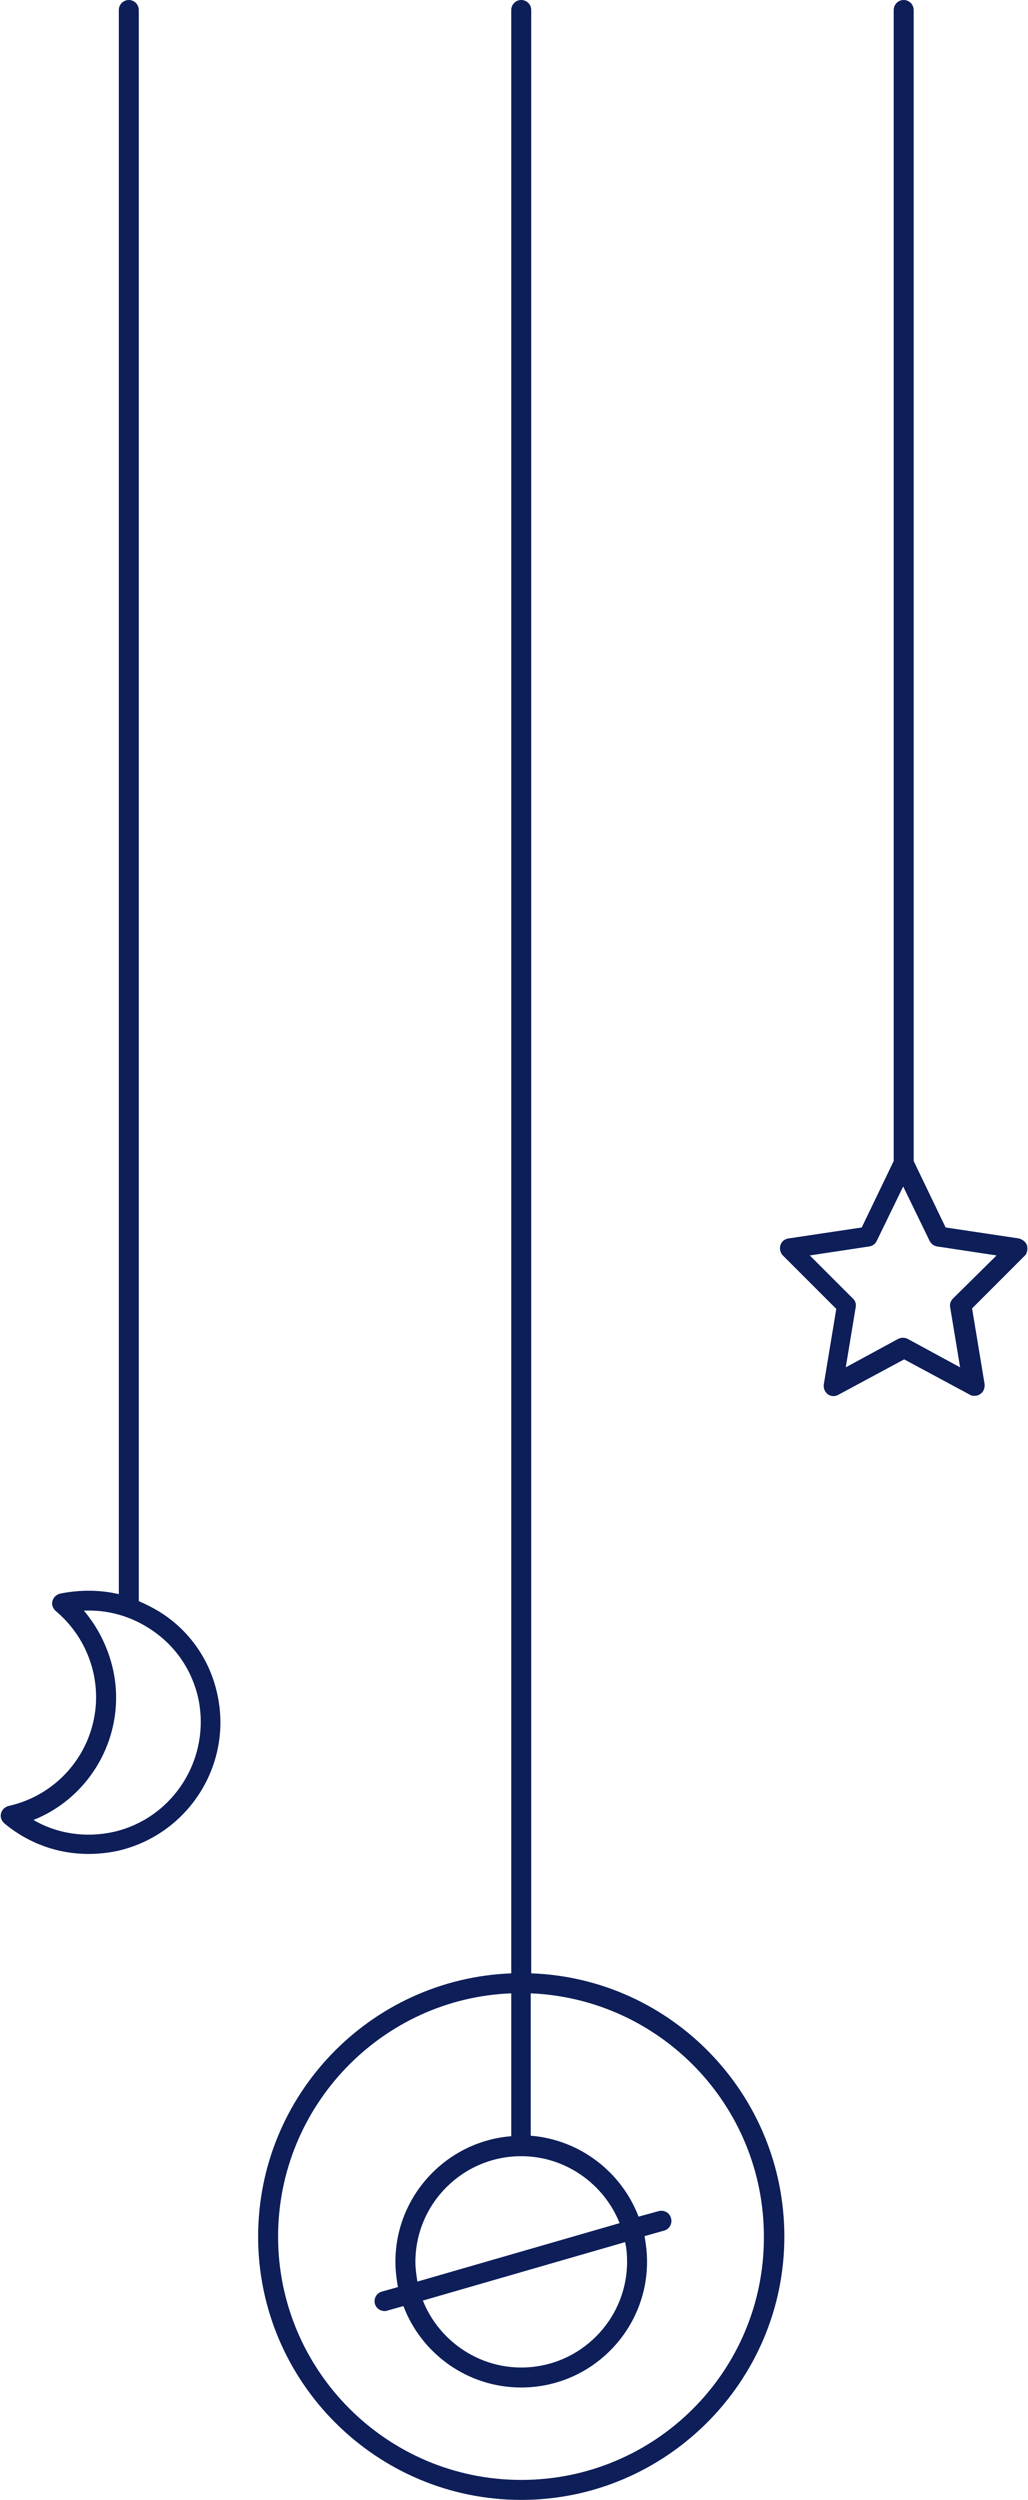 <?xml version="1.0" encoding="UTF-8" standalone="no"?><svg xmlns="http://www.w3.org/2000/svg" xmlns:xlink="http://www.w3.org/1999/xlink" fill="#0d1e59" height="500.4" preserveAspectRatio="xMidYMid meet" version="1" viewBox="151.6 6.0 205.9 500.4" width="205.9" zoomAndPan="magnify"><g id="change1_1"><path d="M258,401V8c0-1.1-0.9-2-2-2s-2,0.9-2,2v393c-28.2,1.1-50.7,24.3-50.7,52.7c0,29.1,23.7,52.7,52.7,52.7s52.7-23.7,52.7-52.7 C308.7,425.3,286.2,402,258,401z M277.2,458.7c0,11.7-9.5,21.2-21.2,21.2c-8.9,0-16.6-5.6-19.7-13.4l40.5-11.7 C277.1,456.1,277.2,457.4,277.2,458.7z M235.2,462.7c-0.2-1.3-0.4-2.6-0.4-3.9c0-11.7,9.5-21.2,21.2-21.2c8.9,0,16.6,5.6,19.7,13.4 L235.2,462.7z M256,502.4c-26.9,0-48.7-21.9-48.7-48.7c0-26.2,20.8-47.7,46.7-48.7v28.6c-12.9,1-23.2,11.9-23.2,25.1 c0,1.7,0.2,3.4,0.5,5.1l-3.2,0.9c-1.1,0.3-1.7,1.4-1.4,2.5c0.3,0.9,1.1,1.4,1.9,1.4c0.2,0,0.4,0,0.6-0.1l3.2-0.9 c3.6,9.5,12.8,16.3,23.6,16.3c13.9,0,25.2-11.3,25.2-25.2c0-1.7-0.2-3.4-0.5-5.1l3.9-1.1c1.1-0.3,1.7-1.4,1.4-2.5 c-0.3-1.1-1.4-1.7-2.5-1.4l-4,1.1c-3.4-8.9-11.7-15.4-21.6-16.2V405c26,1.1,46.7,22.5,46.7,48.7C304.7,480.6,282.9,502.4,256,502.4 z"/><path d="M357.3,255.3c-0.2-0.7-0.9-1.2-1.6-1.4l-14.7-2.2l-6.4-13.3c0-0.1,0-0.2,0-0.2V8c0-1.1-0.9-2-2-2s-2,0.9-2,2v230.2 c0,0.1,0,0.2,0,0.2l-6.4,13.3l-14.7,2.2c-0.7,0.1-1.4,0.6-1.6,1.4c-0.2,0.7,0,1.5,0.5,2l10.7,10.7l-2.5,15.1 c-0.1,0.8,0.2,1.5,0.8,2c0.6,0.4,1.4,0.5,2.1,0.1l13.2-7.1l13.2,7.1c0.3,0.2,0.6,0.2,0.9,0.2c0.4,0,0.8-0.1,1.2-0.4 c0.6-0.4,0.9-1.2,0.8-2l-2.5-15.1l10.7-10.7C357.3,256.8,357.5,256,357.3,255.3z M342.5,265.9c-0.5,0.5-0.7,1.1-0.6,1.7l2,12.1 l-10.5-5.7c-0.6-0.3-1.3-0.3-1.9,0l-10.5,5.7l2-12.1c0.1-0.6-0.1-1.3-0.6-1.7l-8.6-8.6l11.9-1.8c0.7-0.1,1.2-0.5,1.5-1.1l5.3-10.9 l5.3,10.9c0.3,0.6,0.9,1,1.5,1.1l11.9,1.8L342.5,265.9z"/><path d="M183.5,328.6c-1.3-0.8-2.7-1.5-4.1-2.1V8c0-1.1-0.9-2-2-2s-2,0.9-2,2v317.1c-3.8-0.9-7.9-0.9-11.8-0.1 c-0.7,0.2-1.3,0.7-1.5,1.5c-0.2,0.7,0.1,1.5,0.7,2c3.8,3.2,6.4,7.5,7.5,12.3c2.7,12.1-4.9,24-17,26.7c-0.7,0.2-1.3,0.7-1.5,1.5 c-0.2,0.7,0.1,1.5,0.7,2c4.8,4,10.7,6.1,16.8,6.1c1.9,0,3.9-0.2,5.8-0.6c14.2-3.2,23.2-17.3,20-31.5 C193.6,338.2,189.5,332.3,183.5,328.6z M174.3,372.7c-5.5,1.2-11.2,0.4-16-2.4c11.8-4.7,18.8-17.5,15.9-30.3c-1-4.3-3-8.3-5.8-11.6 c4.6-0.2,9.1,1,13,3.5c5.1,3.2,8.6,8.2,9.9,14C193.9,358,186.3,370,174.3,372.7z"/></g></svg>